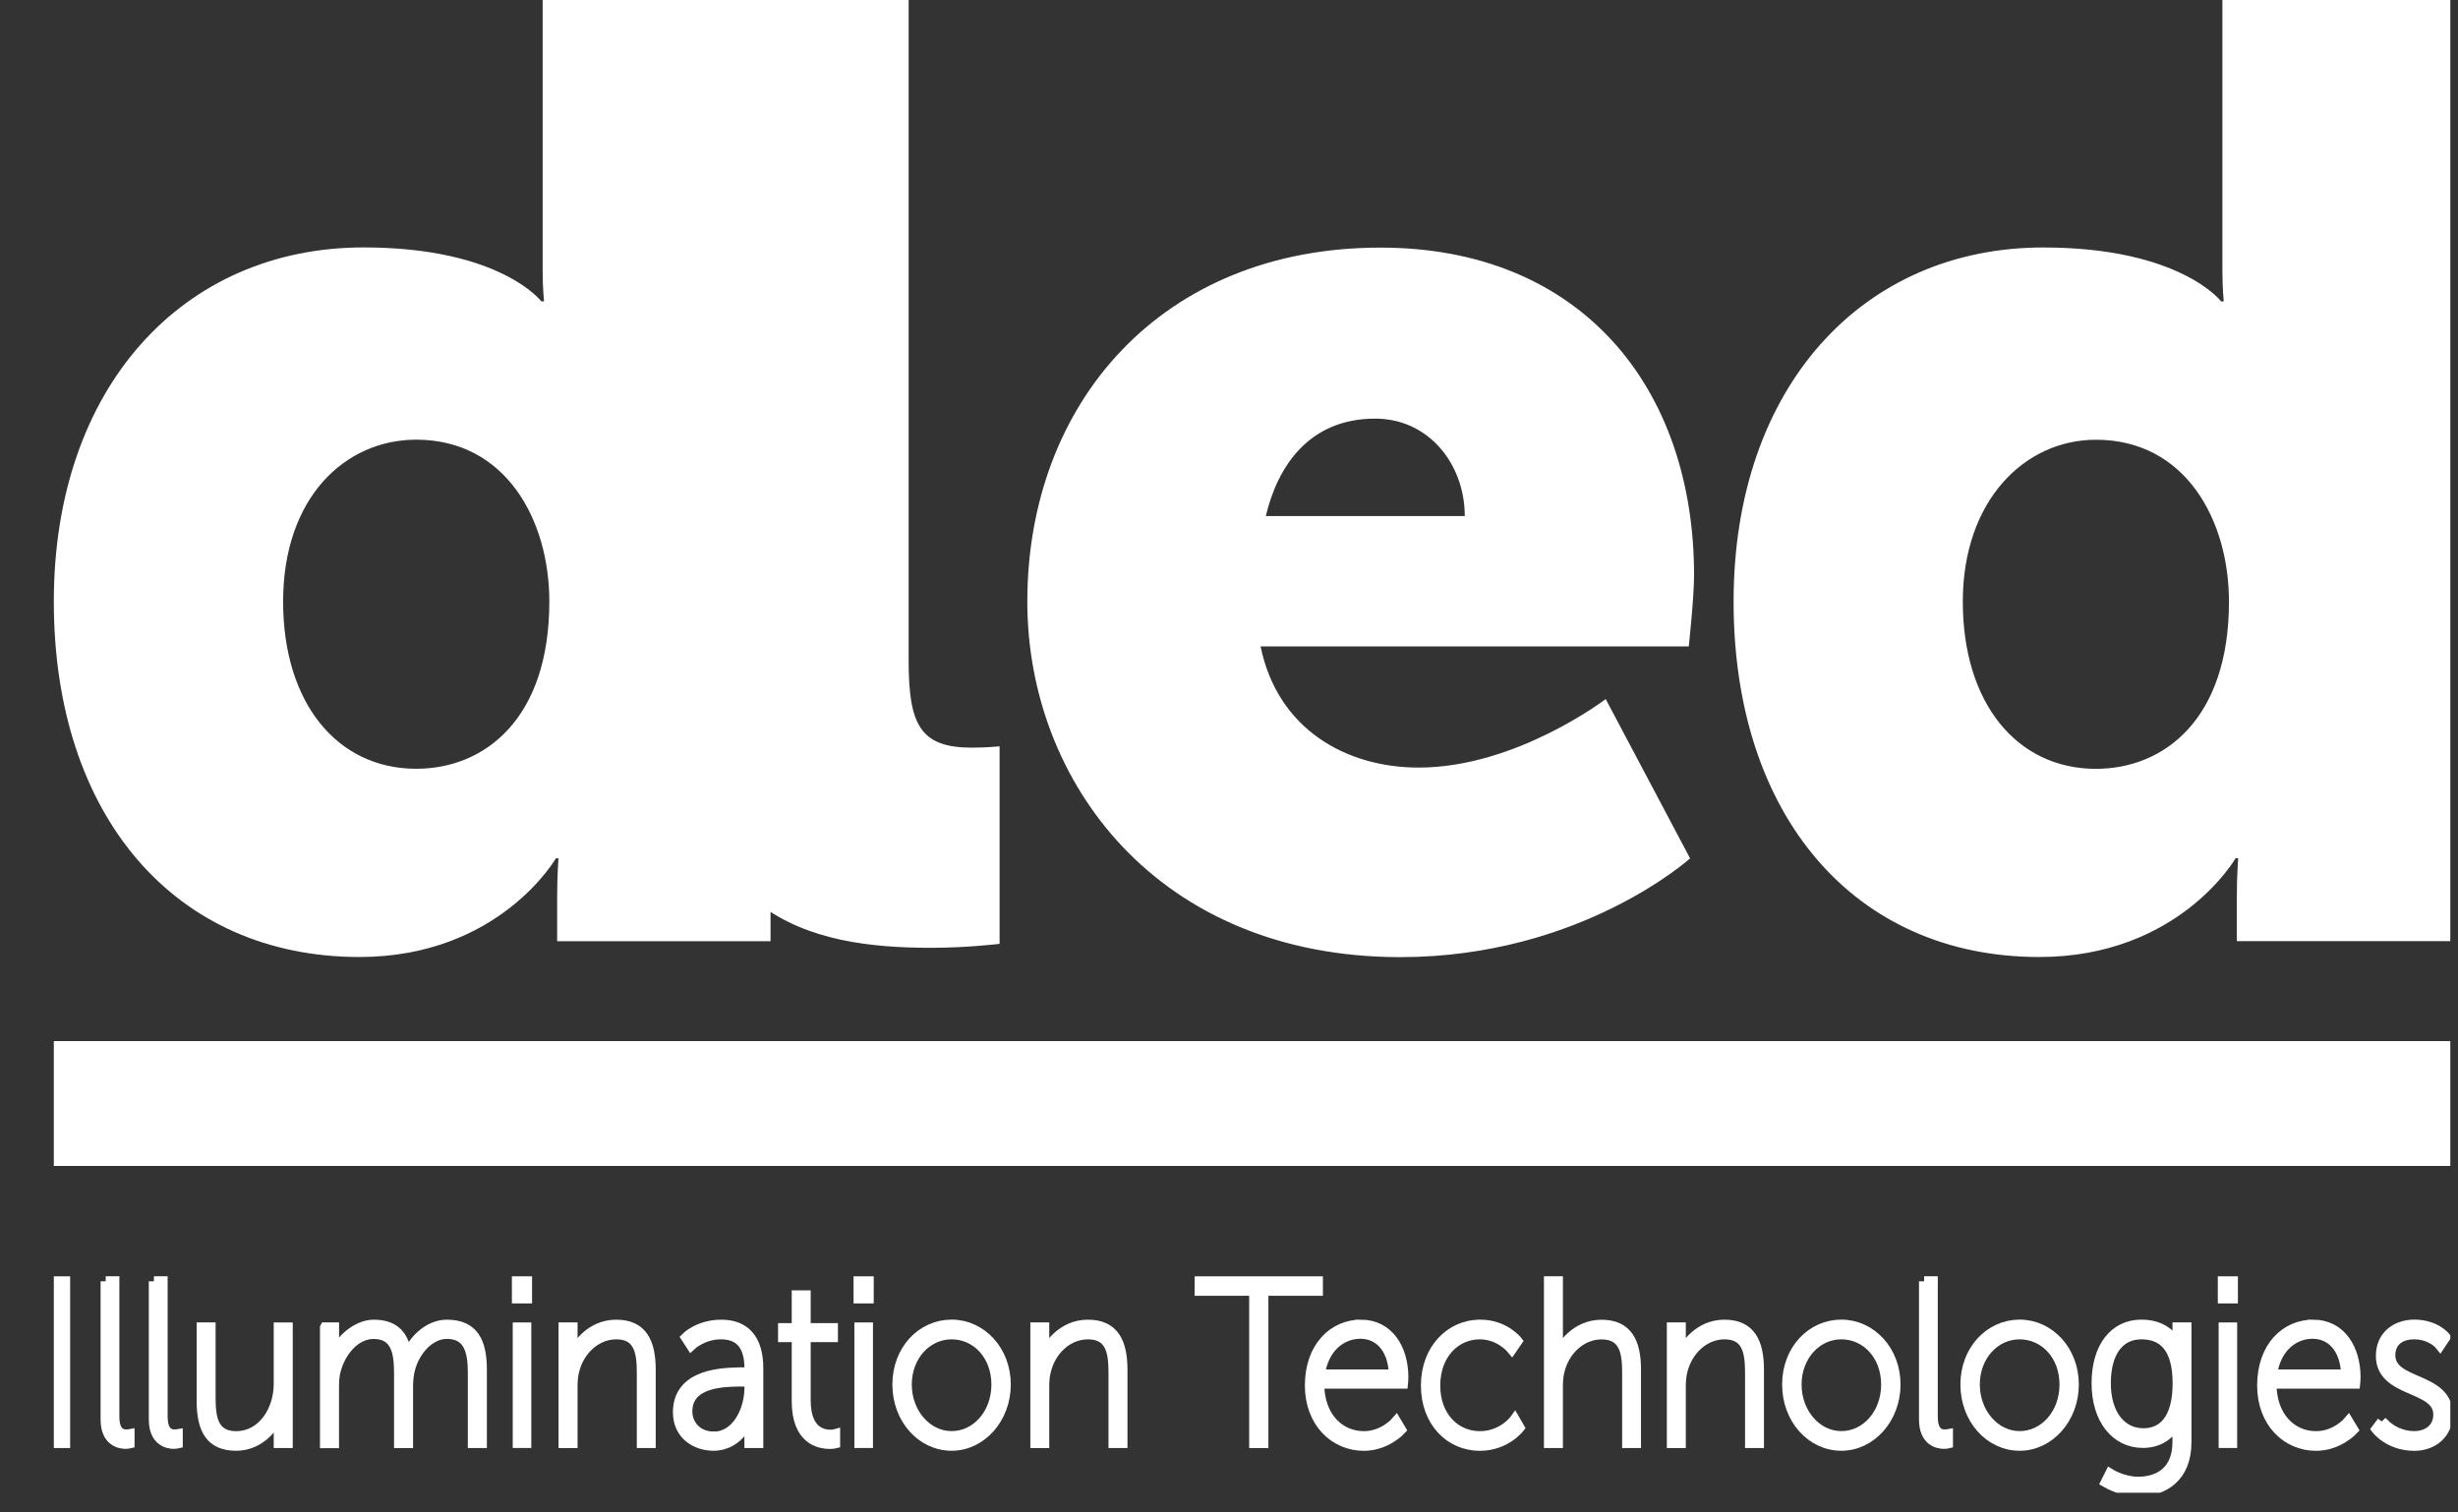 <svg width="39" height="24" viewBox="0 0 39 24" fill="none" xmlns="http://www.w3.org/2000/svg">
<rect x="0" y="0" width="39" height="24" fill="#333333" stroke="none"/>
<g id="LOGO" clip-path="url(#clip0_4371_9446)">
<path id="Vector" d="M4.492 9.546C4.492 7.896 5.475 6.977 6.604 6.977C8.025 6.977 8.716 8.251 8.716 9.546C8.716 11.405 7.692 12.199 6.604 12.199C5.35 12.199 4.492 11.155 4.492 9.546ZM8.61 0V4.302C8.61 4.574 8.632 4.782 8.632 4.782H8.589C8.589 4.782 7.941 3.926 5.767 3.926C2.904 3.928 0.854 6.142 0.854 9.546C0.854 12.95 2.778 15.186 5.704 15.186C7.921 15.186 8.82 13.62 8.82 13.62H8.861C8.861 13.62 8.84 13.891 8.84 14.226V14.935H12.226V0H8.609H8.61Z" fill="white"/>
<path id="Vector_2" d="M14.772 15.04C15.358 15.04 15.86 14.977 15.86 14.977V11.843C15.86 11.843 15.651 11.864 15.422 11.864C14.605 11.864 14.417 11.508 14.417 10.485V0H10.801V10.967C10.801 14.58 12.849 15.04 14.773 15.04M23.241 8.189H20.084C20.272 7.395 20.773 6.643 21.819 6.643C22.677 6.643 23.241 7.375 23.241 8.189ZM26.795 10.257C26.795 10.257 26.879 9.484 26.879 9.129C26.879 6.143 25.08 3.929 21.903 3.929C18.433 3.929 16.3 6.393 16.3 9.548C16.3 12.409 18.371 15.188 22.218 15.188C25.08 15.188 26.816 13.621 26.816 13.621L25.477 11.093C25.477 11.093 24.056 12.18 22.51 12.18C21.359 12.18 20.273 11.574 20.001 10.258H26.796L26.795 10.257ZM35.366 9.548C35.366 11.406 34.342 12.2 33.255 12.2C32 12.2 31.143 11.156 31.143 9.548C31.143 7.94 32.126 6.978 33.255 6.978C34.676 6.978 35.366 8.252 35.366 9.548ZM38.878 14.936V0H35.262V4.303C35.262 4.575 35.283 4.783 35.283 4.783H35.242C35.242 4.783 34.593 3.927 32.419 3.927C29.554 3.927 27.506 6.141 27.506 9.546C27.506 12.95 29.429 15.186 32.356 15.186C34.572 15.186 35.471 13.619 35.471 13.619H35.512C35.512 13.619 35.491 13.891 35.491 14.225V14.934H38.878V14.936Z" fill="white"/>
<path id="Vector_3" d="M1.032 20.334H0.897V22.897H1.032V20.334Z" fill="white"/>
<path id="Vector_4" d="M1.032 20.334H0.897V22.897H1.032V20.334Z" stroke="white" stroke-width="0.162" stroke-miterlimit="10"/>
<path id="Vector_5" d="M1.677 20.333H1.813V22.479C1.813 22.735 1.93 22.764 2.005 22.764C2.032 22.764 2.054 22.76 2.054 22.76V22.903C2.054 22.903 2.025 22.91 1.995 22.91C1.901 22.91 1.677 22.87 1.677 22.525V20.332V20.333Z" fill="white"/>
<path id="Vector_6" d="M1.677 20.333H1.813V22.479C1.813 22.735 1.93 22.764 2.005 22.764C2.032 22.764 2.054 22.76 2.054 22.76V22.903C2.054 22.903 2.025 22.91 1.995 22.91C1.901 22.91 1.677 22.87 1.677 22.525V20.332V20.333Z" stroke="white" stroke-width="0.162" stroke-miterlimit="10"/>
<path id="Vector_7" d="M2.442 20.333H2.579V22.479C2.579 22.735 2.697 22.764 2.771 22.764C2.796 22.764 2.819 22.76 2.819 22.76V22.903C2.819 22.903 2.79 22.91 2.761 22.91C2.667 22.91 2.442 22.87 2.442 22.525V20.332V20.333Z" fill="white"/>
<path id="Vector_8" d="M2.442 20.333H2.579V22.479C2.579 22.735 2.697 22.764 2.771 22.764C2.796 22.764 2.819 22.76 2.819 22.76V22.903C2.819 22.903 2.79 22.91 2.761 22.91C2.667 22.91 2.442 22.87 2.442 22.525V20.332V20.333Z" stroke="white" stroke-width="0.162" stroke-miterlimit="10"/>
<path id="Vector_9" d="M3.201 21.065H3.34V22.172C3.34 22.49 3.376 22.791 3.747 22.791C4.161 22.791 4.424 22.387 4.424 21.959V21.066H4.564V22.897H4.424V22.575C4.424 22.491 4.439 22.425 4.439 22.425H4.432C4.375 22.597 4.147 22.94 3.747 22.94C3.347 22.94 3.201 22.691 3.201 22.227V21.066V21.065Z" fill="white"/>
<path id="Vector_10" d="M3.201 21.065H3.34V22.172C3.34 22.49 3.376 22.791 3.747 22.791C4.161 22.791 4.424 22.387 4.424 21.959V21.066H4.564V22.897H4.424V22.575C4.424 22.491 4.439 22.425 4.439 22.425H4.432C4.375 22.597 4.147 22.94 3.747 22.94C3.347 22.94 3.201 22.691 3.201 22.227V21.066V21.065Z" stroke="white" stroke-width="0.162" stroke-miterlimit="10"/>
<path id="Vector_11" d="M5.159 21.065H5.299V21.388C5.299 21.472 5.286 21.538 5.286 21.538H5.292C5.374 21.264 5.67 21.022 5.929 21.022C6.261 21.022 6.417 21.194 6.453 21.52H6.46C6.552 21.264 6.805 21.022 7.09 21.022C7.518 21.022 7.644 21.3 7.644 21.736V22.897H7.504V21.791C7.504 21.447 7.442 21.165 7.09 21.165C6.815 21.165 6.58 21.436 6.506 21.722C6.483 21.806 6.473 21.898 6.473 22.004V22.898H6.333V21.792C6.333 21.477 6.293 21.166 5.928 21.166C5.633 21.166 5.4 21.451 5.324 21.755C5.304 21.833 5.298 21.917 5.298 22.005V22.899H5.158V21.067L5.159 21.065Z" fill="white"/>
<path id="Vector_12" d="M5.159 21.065H5.299V21.388C5.299 21.472 5.286 21.538 5.286 21.538H5.292C5.374 21.264 5.67 21.022 5.929 21.022C6.261 21.022 6.417 21.194 6.453 21.52H6.46C6.552 21.264 6.805 21.022 7.09 21.022C7.518 21.022 7.644 21.3 7.644 21.736V22.897H7.504V21.791C7.504 21.447 7.442 21.165 7.09 21.165C6.815 21.165 6.58 21.436 6.506 21.722C6.483 21.806 6.473 21.898 6.473 22.004V22.898H6.333V21.792C6.333 21.477 6.293 21.166 5.928 21.166C5.633 21.166 5.4 21.451 5.324 21.755C5.304 21.833 5.298 21.917 5.298 22.005V22.899H5.158V21.067L5.159 21.065Z" stroke="white" stroke-width="0.162" stroke-miterlimit="10"/>
<path id="Vector_13" d="M8.215 22.897H8.348V21.067H8.215V22.897ZM8.203 20.602H8.361V20.334H8.203V20.602Z" fill="white"/>
<path id="Vector_14" d="M8.216 21.066H8.349V22.896H8.216V21.066ZM8.203 20.334H8.361V20.602H8.203V20.334Z" stroke="white" stroke-width="0.162" stroke-miterlimit="10"/>
<path id="Vector_15" d="M8.943 21.065H9.083V21.388C9.083 21.472 9.069 21.538 9.069 21.538H9.076C9.132 21.366 9.364 21.022 9.778 21.022C10.192 21.022 10.323 21.304 10.323 21.736V22.897H10.185V21.791C10.185 21.472 10.149 21.172 9.778 21.172C9.466 21.172 9.193 21.414 9.109 21.754C9.089 21.832 9.083 21.916 9.083 22.004V22.898H8.943V21.066V21.065Z" fill="white"/>
<path id="Vector_16" d="M8.943 21.065H9.083V21.388C9.083 21.472 9.069 21.538 9.069 21.538H9.076C9.132 21.366 9.364 21.022 9.778 21.022C10.192 21.022 10.323 21.304 10.323 21.736V22.897H10.185V21.791C10.185 21.472 10.149 21.172 9.778 21.172C9.466 21.172 9.193 21.414 9.109 21.754C9.089 21.832 9.083 21.916 9.083 22.004V22.898H8.943V21.066V21.065Z" stroke="white" stroke-width="0.162" stroke-miterlimit="10"/>
<path id="Vector_17" d="M11.327 22.798C11.687 22.798 11.893 22.384 11.893 22.021V21.921H11.787C11.506 21.921 10.904 21.921 10.904 22.398C10.904 22.592 11.045 22.797 11.327 22.797M11.783 21.779H11.893V21.715C11.893 21.309 11.704 21.171 11.439 21.171C11.151 21.171 10.966 21.346 10.966 21.346L10.886 21.222C10.886 21.222 11.085 21.021 11.445 21.021C11.825 21.021 12.03 21.255 12.03 21.713V22.896H11.892V22.654C11.892 22.554 11.905 22.489 11.905 22.489H11.898C11.898 22.489 11.749 22.939 11.32 22.939C11.052 22.939 10.758 22.774 10.758 22.409C10.758 21.787 11.489 21.779 11.783 21.779" fill="white"/>
<path id="Vector_18" d="M11.327 22.798C11.687 22.798 11.893 22.384 11.893 22.021V21.921H11.787C11.506 21.921 10.904 21.921 10.904 22.398C10.904 22.591 11.045 22.797 11.327 22.797V22.798ZM11.783 21.779H11.893V21.716C11.893 21.31 11.704 21.172 11.439 21.172C11.151 21.172 10.966 21.347 10.966 21.347L10.886 21.223C10.886 21.223 11.085 21.022 11.445 21.022C11.825 21.022 12.03 21.256 12.03 21.714V22.897H11.892V22.655C11.892 22.555 11.905 22.49 11.905 22.49H11.898C11.898 22.49 11.749 22.94 11.32 22.94C11.052 22.94 10.758 22.776 10.758 22.41C10.758 21.788 11.489 21.78 11.783 21.78V21.779Z" stroke="white" stroke-width="0.162" stroke-miterlimit="10"/>
<path id="Vector_19" d="M12.643 21.216H12.426V21.077H12.643V20.556H12.782V21.077H13.214V21.216H12.782V22.223C12.782 22.706 13.042 22.768 13.174 22.768C13.22 22.768 13.249 22.76 13.249 22.76V22.903C13.249 22.903 13.217 22.911 13.167 22.911C12.996 22.911 12.643 22.841 12.643 22.234V21.216Z" fill="white"/>
<path id="Vector_20" d="M12.643 21.216H12.426V21.077H12.643V20.556H12.782V21.077H13.214V21.216H12.782V22.223C12.782 22.706 13.042 22.768 13.174 22.768C13.22 22.768 13.249 22.76 13.249 22.76V22.903C13.249 22.903 13.217 22.911 13.167 22.911C12.996 22.911 12.643 22.841 12.643 22.234V21.216Z" stroke="white" stroke-width="0.162" stroke-miterlimit="10"/>
<path id="Vector_21" d="M13.637 22.897H13.769V21.067H13.637V22.897ZM13.624 20.602H13.782V20.334H13.624V20.602Z" fill="white"/>
<path id="Vector_22" d="M13.637 21.066H13.77V22.896H13.637V21.066ZM13.624 20.334H13.782V20.602H13.624V20.334Z" stroke="white" stroke-width="0.162" stroke-miterlimit="10"/>
<path id="Vector_23" d="M15.099 22.79C15.493 22.79 15.811 22.435 15.811 21.97C15.811 21.504 15.493 21.172 15.099 21.172C14.705 21.172 14.386 21.515 14.386 21.97C14.386 22.424 14.705 22.79 15.099 22.79ZM15.099 21.021C15.573 21.021 15.957 21.435 15.957 21.97C15.957 22.504 15.573 22.94 15.099 22.94C14.624 22.94 14.24 22.515 14.24 21.97C14.24 21.424 14.624 21.021 15.099 21.021Z" fill="white"/>
<path id="Vector_24" d="M15.099 22.79C15.493 22.79 15.811 22.435 15.811 21.97C15.811 21.504 15.493 21.172 15.099 21.172C14.705 21.172 14.386 21.515 14.386 21.97C14.386 22.424 14.705 22.79 15.099 22.79ZM15.099 21.021C15.573 21.021 15.957 21.435 15.957 21.97C15.957 22.504 15.573 22.94 15.099 22.94C14.624 22.94 14.24 22.515 14.24 21.97C14.24 21.424 14.624 21.021 15.099 21.021Z" stroke="white" stroke-width="0.162" stroke-miterlimit="10"/>
<path id="Vector_25" d="M16.429 21.065H16.567V21.388C16.567 21.472 16.554 21.538 16.554 21.538H16.56C16.617 21.366 16.848 21.022 17.262 21.022C17.676 21.022 17.808 21.304 17.808 21.736V22.897H17.669V21.791C17.669 21.472 17.633 21.172 17.262 21.172C16.95 21.172 16.676 21.414 16.594 21.754C16.573 21.832 16.567 21.916 16.567 22.004V22.898H16.429V21.066V21.065Z" fill="white"/>
<path id="Vector_26" d="M16.429 21.065H16.567V21.388C16.567 21.472 16.554 21.538 16.554 21.538H16.56C16.617 21.366 16.848 21.022 17.262 21.022C17.676 21.022 17.808 21.304 17.808 21.736V22.897H17.669V21.791C17.669 21.472 17.633 21.172 17.262 21.172C16.95 21.172 16.676 21.414 16.594 21.754C16.573 21.832 16.567 21.916 16.567 22.004V22.898H16.429V21.066V21.065Z" stroke="white" stroke-width="0.162" stroke-miterlimit="10"/>
<path id="Vector_27" d="M19.901 20.481H19.036V20.334H20.909V20.481H20.044V22.897H19.901V20.481Z" fill="white"/>
<path id="Vector_28" d="M19.901 20.481H19.036V20.334H20.909V20.481H20.044V22.897H19.901V20.481Z" stroke="white" stroke-width="0.162" stroke-miterlimit="10"/>
<path id="Vector_29" d="M22.119 21.812C22.102 21.366 21.861 21.163 21.586 21.163C21.282 21.163 21 21.384 20.94 21.812H22.119ZM21.589 21.021C22.04 21.021 22.265 21.413 22.265 21.856C22.265 21.897 22.259 21.955 22.259 21.955H20.93C20.93 22.487 21.255 22.791 21.64 22.791C21.956 22.791 22.152 22.56 22.152 22.56L22.228 22.688C22.228 22.688 21.996 22.941 21.64 22.941C21.172 22.941 20.785 22.567 20.785 21.986C20.785 21.366 21.166 21.022 21.589 21.022" fill="white"/>
<path id="Vector_30" d="M22.119 21.812C22.102 21.366 21.861 21.163 21.586 21.163C21.282 21.163 21 21.384 20.94 21.812H22.119ZM21.589 21.021C22.04 21.021 22.265 21.413 22.265 21.856C22.265 21.897 22.259 21.955 22.259 21.955H20.93C20.93 22.487 21.255 22.791 21.64 22.791C21.956 22.791 22.152 22.56 22.152 22.56L22.228 22.688C22.228 22.688 21.996 22.941 21.64 22.941C21.172 22.941 20.785 22.567 20.785 21.986C20.785 21.366 21.166 21.022 21.589 21.022V21.021Z" stroke="white" stroke-width="0.162" stroke-miterlimit="10"/>
<path id="Vector_31" d="M23.481 21.021C23.876 21.021 24.074 21.281 24.074 21.281L23.988 21.406C23.988 21.406 23.799 21.172 23.48 21.172C23.092 21.172 22.771 21.489 22.771 21.986C22.771 22.482 23.092 22.791 23.48 22.791C23.845 22.791 24.034 22.527 24.034 22.527L24.108 22.655C24.108 22.655 23.892 22.941 23.48 22.941C23.013 22.941 22.626 22.567 22.626 21.986C22.626 21.404 23.021 21.022 23.48 21.022" fill="white"/>
<path id="Vector_32" d="M23.481 21.021C23.876 21.021 24.074 21.281 24.074 21.281L23.988 21.406C23.988 21.406 23.799 21.172 23.48 21.172C23.092 21.172 22.771 21.489 22.771 21.986C22.771 22.482 23.092 22.791 23.48 22.791C23.845 22.791 24.034 22.527 24.034 22.527L24.108 22.655C24.108 22.655 23.892 22.941 23.48 22.941C23.013 22.941 22.626 22.567 22.626 21.986C22.626 21.404 23.021 21.022 23.48 21.022L23.481 21.021Z" stroke="white" stroke-width="0.162" stroke-miterlimit="10"/>
<path id="Vector_33" d="M24.578 20.333H24.717V21.387C24.717 21.472 24.703 21.538 24.703 21.538H24.71C24.766 21.366 24.998 21.023 25.411 21.023C25.825 21.023 25.956 21.304 25.956 21.736V22.897H25.819V21.791C25.819 21.473 25.782 21.173 25.411 21.173C25.1 21.173 24.825 21.415 24.743 21.755C24.723 21.833 24.717 21.916 24.717 22.004V22.897H24.578V20.334V20.333Z" fill="white"/>
<path id="Vector_34" d="M24.578 20.333H24.717V21.387C24.717 21.472 24.703 21.538 24.703 21.538H24.71C24.766 21.366 24.998 21.023 25.411 21.023C25.825 21.023 25.956 21.304 25.956 21.736V22.897H25.819V21.791C25.819 21.473 25.782 21.173 25.411 21.173C25.1 21.173 24.825 21.415 24.743 21.755C24.723 21.833 24.717 21.916 24.717 22.004V22.897H24.578V20.334V20.333Z" stroke="white" stroke-width="0.162" stroke-miterlimit="10"/>
<path id="Vector_35" d="M26.528 21.065H26.667V21.388C26.667 21.472 26.654 21.538 26.654 21.538H26.66C26.717 21.366 26.948 21.022 27.362 21.022C27.775 21.022 27.907 21.304 27.907 21.736V22.897H27.769V21.791C27.769 21.472 27.732 21.172 27.362 21.172C27.051 21.172 26.777 21.414 26.694 21.754C26.674 21.832 26.667 21.916 26.667 22.004V22.898H26.528V21.066V21.065Z" fill="white"/>
<path id="Vector_36" d="M26.528 21.065H26.667V21.388C26.667 21.472 26.654 21.538 26.654 21.538H26.66C26.717 21.366 26.948 21.022 27.362 21.022C27.775 21.022 27.907 21.304 27.907 21.736V22.897H27.769V21.791C27.769 21.472 27.732 21.172 27.362 21.172C27.051 21.172 26.777 21.414 26.694 21.754C26.674 21.832 26.667 21.916 26.667 22.004V22.898H26.528V21.066V21.065Z" stroke="white" stroke-width="0.162" stroke-miterlimit="10"/>
<path id="Vector_37" d="M29.216 22.79C29.61 22.79 29.928 22.435 29.928 21.97C29.928 21.504 29.61 21.172 29.216 21.172C28.822 21.172 28.504 21.515 28.504 21.97C28.504 22.424 28.822 22.79 29.216 22.79ZM29.216 21.021C29.69 21.021 30.074 21.435 30.074 21.97C30.074 22.504 29.69 22.94 29.216 22.94C28.741 22.94 28.357 22.515 28.357 21.97C28.357 21.424 28.741 21.021 29.216 21.021Z" fill="white"/>
<path id="Vector_38" d="M29.216 22.79C29.61 22.79 29.928 22.435 29.928 21.97C29.928 21.504 29.61 21.172 29.216 21.172C28.822 21.172 28.504 21.515 28.504 21.97C28.504 22.424 28.822 22.79 29.216 22.79ZM29.216 21.021C29.69 21.021 30.074 21.435 30.074 21.97C30.074 22.504 29.69 22.94 29.216 22.94C28.741 22.94 28.357 22.515 28.357 21.97C28.357 21.424 28.741 21.021 29.216 21.021Z" stroke="white" stroke-width="0.162" stroke-miterlimit="10"/>
<path id="Vector_39" d="M30.529 20.333H30.665V22.479C30.665 22.735 30.783 22.764 30.857 22.764C30.884 22.764 30.906 22.76 30.906 22.76V22.903C30.906 22.903 30.876 22.91 30.848 22.91C30.752 22.91 30.529 22.87 30.529 22.525V20.332V20.333Z" fill="white"/>
<path id="Vector_40" d="M30.529 20.333H30.665V22.479C30.665 22.735 30.783 22.764 30.857 22.764C30.884 22.764 30.906 22.76 30.906 22.76V22.903C30.906 22.903 30.876 22.91 30.848 22.91C30.752 22.91 30.529 22.87 30.529 22.525V20.332V20.333Z" stroke="white" stroke-width="0.162" stroke-miterlimit="10"/>
<path id="Vector_41" d="M32.045 22.79C32.439 22.79 32.758 22.435 32.758 21.97C32.758 21.504 32.44 21.172 32.045 21.172C31.65 21.172 31.332 21.515 31.332 21.97C31.332 22.424 31.652 22.79 32.045 22.79ZM32.045 21.021C32.519 21.021 32.903 21.435 32.903 21.97C32.903 22.504 32.519 22.94 32.045 22.94C31.57 22.94 31.186 22.515 31.186 21.97C31.186 21.424 31.572 21.021 32.045 21.021Z" fill="white"/>
<path id="Vector_42" d="M32.045 22.79C32.439 22.79 32.758 22.435 32.758 21.97C32.758 21.504 32.44 21.172 32.045 21.172C31.65 21.172 31.332 21.515 31.332 21.97C31.332 22.424 31.652 22.79 32.045 22.79ZM32.045 21.021C32.519 21.021 32.903 21.435 32.903 21.97C32.903 22.504 32.519 22.94 32.045 22.94C31.57 22.94 31.186 22.515 31.186 21.97C31.186 21.424 31.572 21.021 32.045 21.021Z" stroke="white" stroke-width="0.162" stroke-miterlimit="10"/>
<path id="Vector_43" d="M34.553 21.95C34.553 21.361 34.302 21.172 33.977 21.172C33.623 21.172 33.411 21.457 33.411 21.95C33.411 22.444 33.656 22.745 34.01 22.745C34.302 22.745 34.553 22.544 34.553 21.95ZM33.921 23.514C34.275 23.514 34.55 23.327 34.55 22.885V22.672C34.55 22.588 34.564 22.522 34.564 22.522H34.557C34.458 22.745 34.276 22.895 34 22.895C33.571 22.895 33.267 22.522 33.267 21.95C33.267 21.378 33.547 21.021 33.978 21.021C34.449 21.021 34.554 21.38 34.554 21.38H34.561C34.561 21.38 34.551 21.353 34.551 21.31V21.065H34.69V22.885C34.69 23.444 34.326 23.664 33.933 23.664C33.75 23.664 33.574 23.613 33.413 23.521L33.48 23.387C33.48 23.387 33.685 23.514 33.923 23.514" fill="white"/>
<path id="Vector_44" d="M34.553 21.95C34.553 21.361 34.302 21.172 33.977 21.172C33.623 21.172 33.411 21.457 33.411 21.95C33.411 22.444 33.656 22.745 34.01 22.745C34.302 22.745 34.553 22.544 34.553 21.95ZM33.921 23.514C34.275 23.514 34.55 23.327 34.55 22.885V22.672C34.55 22.588 34.564 22.522 34.564 22.522H34.557C34.458 22.745 34.276 22.895 34 22.895C33.571 22.895 33.267 22.522 33.267 21.95C33.267 21.378 33.547 21.021 33.978 21.021C34.449 21.021 34.554 21.38 34.554 21.38H34.561C34.561 21.38 34.551 21.353 34.551 21.31V21.065H34.69V22.885C34.69 23.444 34.326 23.664 33.933 23.664C33.75 23.664 33.574 23.613 33.413 23.521L33.48 23.387C33.48 23.387 33.685 23.514 33.923 23.514H33.921Z" stroke="white" stroke-width="0.162" stroke-miterlimit="10"/>
<path id="Vector_45" d="M35.283 22.897H35.415V21.067H35.283V22.897ZM35.27 20.602H35.427V20.334H35.27V20.602Z" fill="white"/>
<path id="Vector_46" d="M35.283 21.066H35.415V22.896H35.283V21.066ZM35.27 20.334H35.427V20.602H35.27V20.334Z" stroke="white" stroke-width="0.162" stroke-miterlimit="10"/>
<path id="Vector_47" d="M37.227 21.812C37.21 21.366 36.968 21.163 36.694 21.163C36.389 21.163 36.108 21.384 36.048 21.812H37.227ZM36.698 21.021C37.148 21.021 37.373 21.413 37.373 21.856C37.373 21.897 37.367 21.955 37.367 21.955H36.039C36.039 22.487 36.363 22.791 36.747 22.791C37.065 22.791 37.26 22.56 37.26 22.56L37.337 22.688C37.337 22.688 37.105 22.941 36.747 22.941C36.281 22.941 35.894 22.567 35.894 21.986C35.894 21.366 36.273 21.022 36.698 21.022" fill="white"/>
<path id="Vector_48" d="M37.227 21.812C37.21 21.366 36.968 21.163 36.694 21.163C36.389 21.163 36.108 21.384 36.048 21.812H37.227ZM36.698 21.021C37.148 21.021 37.373 21.413 37.373 21.856C37.373 21.897 37.367 21.955 37.367 21.955H36.039C36.039 22.487 36.363 22.791 36.747 22.791C37.065 22.791 37.26 22.56 37.26 22.56L37.337 22.688C37.337 22.688 37.105 22.941 36.747 22.941C36.281 22.941 35.894 22.567 35.894 21.986C35.894 21.366 36.273 21.022 36.698 21.022V21.021Z" stroke="white" stroke-width="0.162" stroke-miterlimit="10"/>
<path id="Vector_49" d="M37.794 22.559C37.794 22.559 37.979 22.79 38.308 22.79C38.51 22.79 38.689 22.673 38.689 22.446C38.689 21.98 37.778 22.113 37.778 21.515C37.778 21.19 38.026 21.021 38.308 21.021C38.646 21.021 38.799 21.219 38.799 21.219L38.716 21.343C38.716 21.343 38.581 21.172 38.299 21.172C38.111 21.172 37.925 21.266 37.925 21.505C37.925 21.982 38.836 21.838 38.836 22.447C38.836 22.74 38.611 22.941 38.306 22.941C37.905 22.941 37.707 22.678 37.707 22.678L37.795 22.56L37.794 22.559Z" fill="white"/>
<path id="Vector_50" d="M37.794 22.559C37.794 22.559 37.979 22.79 38.308 22.79C38.51 22.79 38.689 22.673 38.689 22.446C38.689 21.98 37.778 22.113 37.778 21.515C37.778 21.19 38.026 21.021 38.308 21.021C38.646 21.021 38.799 21.219 38.799 21.219L38.716 21.343C38.716 21.343 38.581 21.172 38.299 21.172C38.111 21.172 37.925 21.266 37.925 21.505C37.925 21.982 38.836 21.838 38.836 22.447C38.836 22.74 38.611 22.941 38.306 22.941C37.905 22.941 37.707 22.678 37.707 22.678L37.795 22.56L37.794 22.559Z" stroke="white" stroke-width="0.162" stroke-miterlimit="10"/>
<path id="Vector_51" d="M38.878 16.52H0.854V18.502H38.878V16.52Z" fill="white"/>
</g>
<defs>
<clipPath id="clip0_4371_9446">
<rect width="38.024" height="23.687" fill="white" transform="translate(0.854)"/>
</clipPath>
</defs>
</svg>
